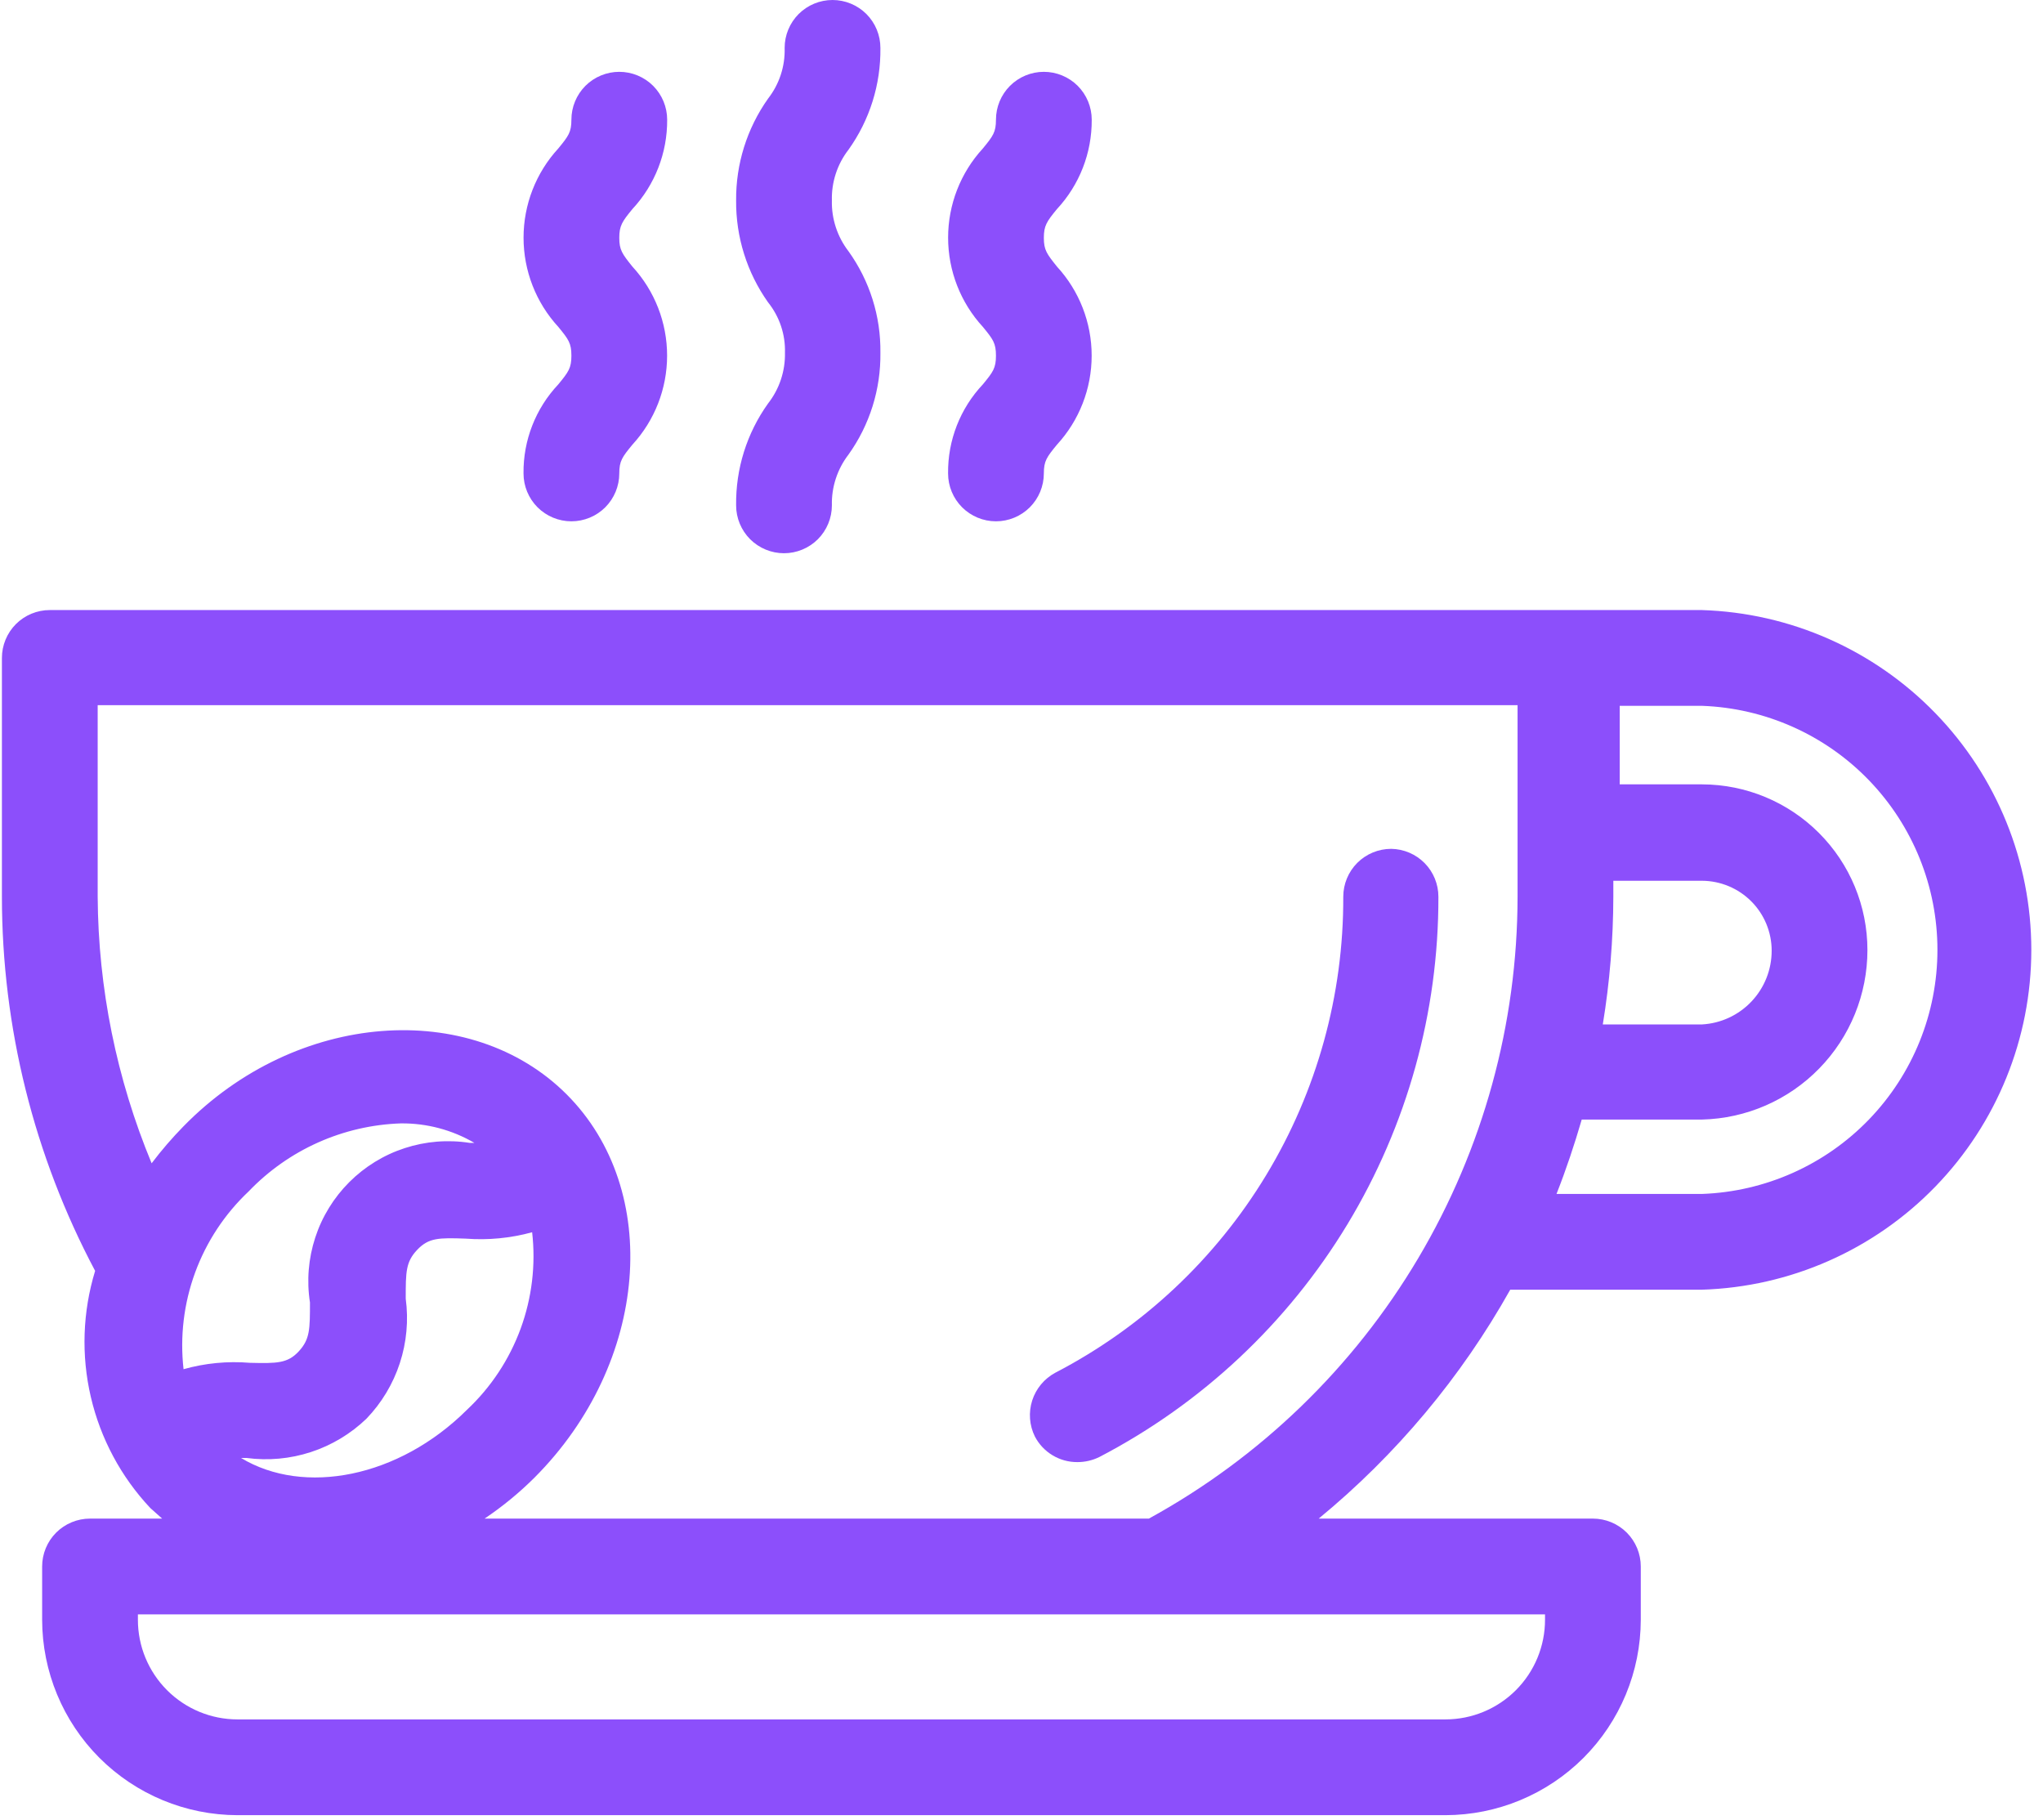 <svg width="64" height="57" viewBox="0 0 64 57" fill="none" xmlns="http://www.w3.org/2000/svg">
<g clip-path="url(#clip0_7_46)">
<path d="M43.58 26.59C43.182 26.59 42.801 26.748 42.519 27.029C42.238 27.311 42.08 27.692 42.08 28.09C42.091 31.164 41.256 34.182 39.664 36.812C38.073 39.442 35.788 41.583 33.06 43C32.715 43.185 32.455 43.497 32.335 43.87C32.216 44.244 32.246 44.649 32.42 45C32.547 45.243 32.738 45.446 32.973 45.587C33.207 45.728 33.476 45.802 33.75 45.8C33.989 45.801 34.225 45.746 34.44 45.64C37.648 43.969 40.336 41.448 42.209 38.353C44.081 35.258 45.068 31.708 45.06 28.09C45.06 27.696 44.905 27.317 44.628 27.036C44.351 26.756 43.974 26.595 43.58 26.59Z" fill="#8C4FFB"/>
<path d="M53.32 19.11H1.56C1.162 19.11 0.781 19.268 0.499 19.549C0.218 19.831 0.06 20.212 0.06 20.61L0.06 28.09C0.061 32.177 1.063 36.201 2.98 39.81C2.588 41.091 2.541 42.453 2.845 43.758C3.149 45.063 3.792 46.264 4.71 47.24L5.08 47.57H2.82C2.422 47.57 2.041 47.728 1.759 48.009C1.478 48.291 1.32 48.672 1.32 49.07V50.74C1.323 52.362 1.968 53.917 3.115 55.065C4.263 56.212 5.818 56.857 7.44 56.86H45.28C46.902 56.857 48.457 56.212 49.605 55.065C50.752 53.917 51.397 52.362 51.4 50.74V49.07C51.4 48.672 51.242 48.291 50.961 48.009C50.679 47.728 50.298 47.57 49.9 47.57H41.31C43.738 45.573 45.773 43.142 47.31 40.4H53.31C56.077 40.315 58.702 39.157 60.629 37.169C62.556 35.182 63.634 32.523 63.634 29.755C63.634 26.987 62.556 24.328 60.629 22.341C58.702 20.354 56.077 19.195 53.31 19.11H53.32ZM50.54 28.11V27.59H53.32C53.899 27.593 54.453 27.825 54.862 28.235C55.271 28.645 55.5 29.201 55.5 29.78C55.501 30.371 55.276 30.939 54.87 31.369C54.465 31.799 53.91 32.057 53.32 32.09H50.21C50.427 30.768 50.537 29.43 50.54 28.09V28.11ZM7.79 37.32C9.041 36.014 10.753 35.249 12.56 35.19C13.368 35.182 14.162 35.393 14.86 35.8H14.71C14.029 35.694 13.333 35.751 12.678 35.965C12.023 36.178 11.428 36.544 10.941 37.031C10.454 37.518 10.088 38.113 9.875 38.768C9.661 39.423 9.604 40.119 9.71 40.8C9.71 41.64 9.71 41.95 9.36 42.33C9.01 42.71 8.67 42.71 7.83 42.69C7.13 42.632 6.426 42.699 5.75 42.89C5.634 41.867 5.758 40.831 6.112 39.864C6.466 38.897 7.041 38.026 7.79 37.32ZM14.63 44.16C12.49 46.29 9.52 46.86 7.55 45.67H7.72C8.399 45.761 9.09 45.698 9.741 45.485C10.392 45.272 10.986 44.915 11.48 44.44C11.955 43.946 12.312 43.352 12.525 42.701C12.738 42.05 12.801 41.359 12.71 40.68C12.71 39.84 12.71 39.53 13.07 39.15C13.43 38.77 13.75 38.77 14.59 38.8C15.29 38.853 15.993 38.786 16.67 38.6C16.787 39.622 16.663 40.656 16.309 41.622C15.954 42.587 15.38 43.456 14.63 44.16ZM48.4 50.74C48.4 51.568 48.071 52.361 47.486 52.946C46.901 53.531 46.107 53.86 45.28 53.86H7.44C6.612 53.86 5.819 53.531 5.234 52.946C4.649 52.361 4.32 51.568 4.32 50.74V50.57H48.4V50.74ZM35.99 47.57H15.18C15.744 47.191 16.269 46.76 16.75 46.28C20.33 42.69 20.75 37.28 17.75 34.28C14.75 31.28 9.29 31.66 5.75 35.28C5.392 35.645 5.058 36.032 4.75 36.44C3.651 33.792 3.077 30.957 3.06 28.09V22.09H47.54V28.09C47.536 32.074 46.462 35.983 44.43 39.41C42.398 42.837 39.483 45.655 35.99 47.57ZM53.32 37.4H48.76C49.06 36.64 49.32 35.86 49.55 35.07H53.32C54.706 35.036 56.023 34.462 56.991 33.469C57.959 32.477 58.5 31.146 58.5 29.76C58.5 28.385 57.955 27.067 56.983 26.094C56.012 25.121 54.695 24.573 53.32 24.57H50.74V22.11H53.32C55.3 22.182 57.175 23.018 58.55 24.444C59.925 25.87 60.693 27.774 60.693 29.755C60.693 31.736 59.925 33.64 58.55 35.066C57.175 36.492 55.3 37.328 53.32 37.4Z" fill="#8C4FFB"/>
<path d="M23.06 15.83C23.06 16.228 23.218 16.609 23.499 16.891C23.781 17.172 24.162 17.33 24.56 17.33C24.958 17.33 25.339 17.172 25.621 16.891C25.902 16.609 26.06 16.228 26.06 15.83C26.046 15.256 26.23 14.695 26.58 14.24C27.245 13.31 27.595 12.193 27.58 11.05C27.595 9.91 27.245 8.796 26.58 7.87C26.23 7.415 26.046 6.854 26.06 6.28C26.045 5.706 26.228 5.144 26.58 4.69C27.245 3.76 27.595 2.643 27.58 1.5C27.58 1.102 27.422 0.721 27.141 0.439C26.859 0.158 26.478 0 26.08 0C25.682 0 25.301 0.158 25.019 0.439C24.738 0.721 24.58 1.102 24.58 1.5C24.598 2.074 24.414 2.637 24.06 3.09C23.4 4.022 23.05 5.138 23.06 6.28C23.05 7.422 23.4 8.538 24.06 9.47C24.419 9.917 24.607 10.477 24.59 11.05C24.602 11.625 24.415 12.187 24.06 12.64C23.395 13.569 23.045 14.687 23.06 15.83Z" fill="#8C4FFB"/>
<path d="M29.7 14.83C29.7 15.228 29.858 15.609 30.139 15.891C30.421 16.172 30.802 16.33 31.2 16.33C31.598 16.33 31.979 16.172 32.261 15.891C32.542 15.609 32.7 15.228 32.7 14.83C32.7 14.44 32.79 14.32 33.11 13.93C33.81 13.169 34.198 12.174 34.198 11.14C34.198 10.106 33.81 9.111 33.11 8.35C32.79 7.95 32.7 7.83 32.7 7.45C32.7 7.07 32.79 6.94 33.11 6.55C33.817 5.79 34.207 4.788 34.2 3.75C34.2 3.352 34.042 2.971 33.761 2.689C33.479 2.408 33.098 2.25 32.7 2.25C32.302 2.25 31.921 2.408 31.639 2.689C31.358 2.971 31.2 3.352 31.2 3.75C31.2 4.14 31.11 4.26 30.79 4.65C30.089 5.412 29.701 6.41 29.701 7.445C29.701 8.48 30.089 9.478 30.79 10.24C31.11 10.63 31.2 10.75 31.2 11.14C31.2 11.53 31.11 11.65 30.79 12.04C30.079 12.794 29.688 13.794 29.7 14.83Z" fill="#8C4FFB"/>
<path d="M16.4 14.83C16.4 15.228 16.558 15.609 16.839 15.891C17.121 16.172 17.502 16.33 17.9 16.33C18.298 16.33 18.679 16.172 18.961 15.891C19.242 15.609 19.4 15.228 19.4 14.83C19.4 14.44 19.49 14.32 19.81 13.93C20.51 13.169 20.898 12.174 20.898 11.14C20.898 10.106 20.51 9.111 19.81 8.35C19.49 7.95 19.4 7.83 19.4 7.45C19.4 7.07 19.49 6.94 19.81 6.55C20.517 5.79 20.907 4.788 20.9 3.75C20.9 3.352 20.742 2.971 20.461 2.689C20.179 2.408 19.798 2.25 19.4 2.25C19.002 2.25 18.621 2.408 18.339 2.689C18.058 2.971 17.9 3.352 17.9 3.75C17.9 4.14 17.81 4.26 17.49 4.65C16.789 5.412 16.401 6.41 16.401 7.445C16.401 8.48 16.789 9.478 17.49 10.24C17.81 10.63 17.9 10.75 17.9 11.14C17.9 11.53 17.81 11.65 17.49 12.04C16.779 12.794 16.388 13.794 16.4 14.83Z" fill="#8C4FFB"/>
</g>
<defs>
<clipPath id="clip0_7_46">
<rect width="63.9" height="56.86" fill="white" transform="translate(0.06)"/>
</clipPath>
</defs>
</svg>

